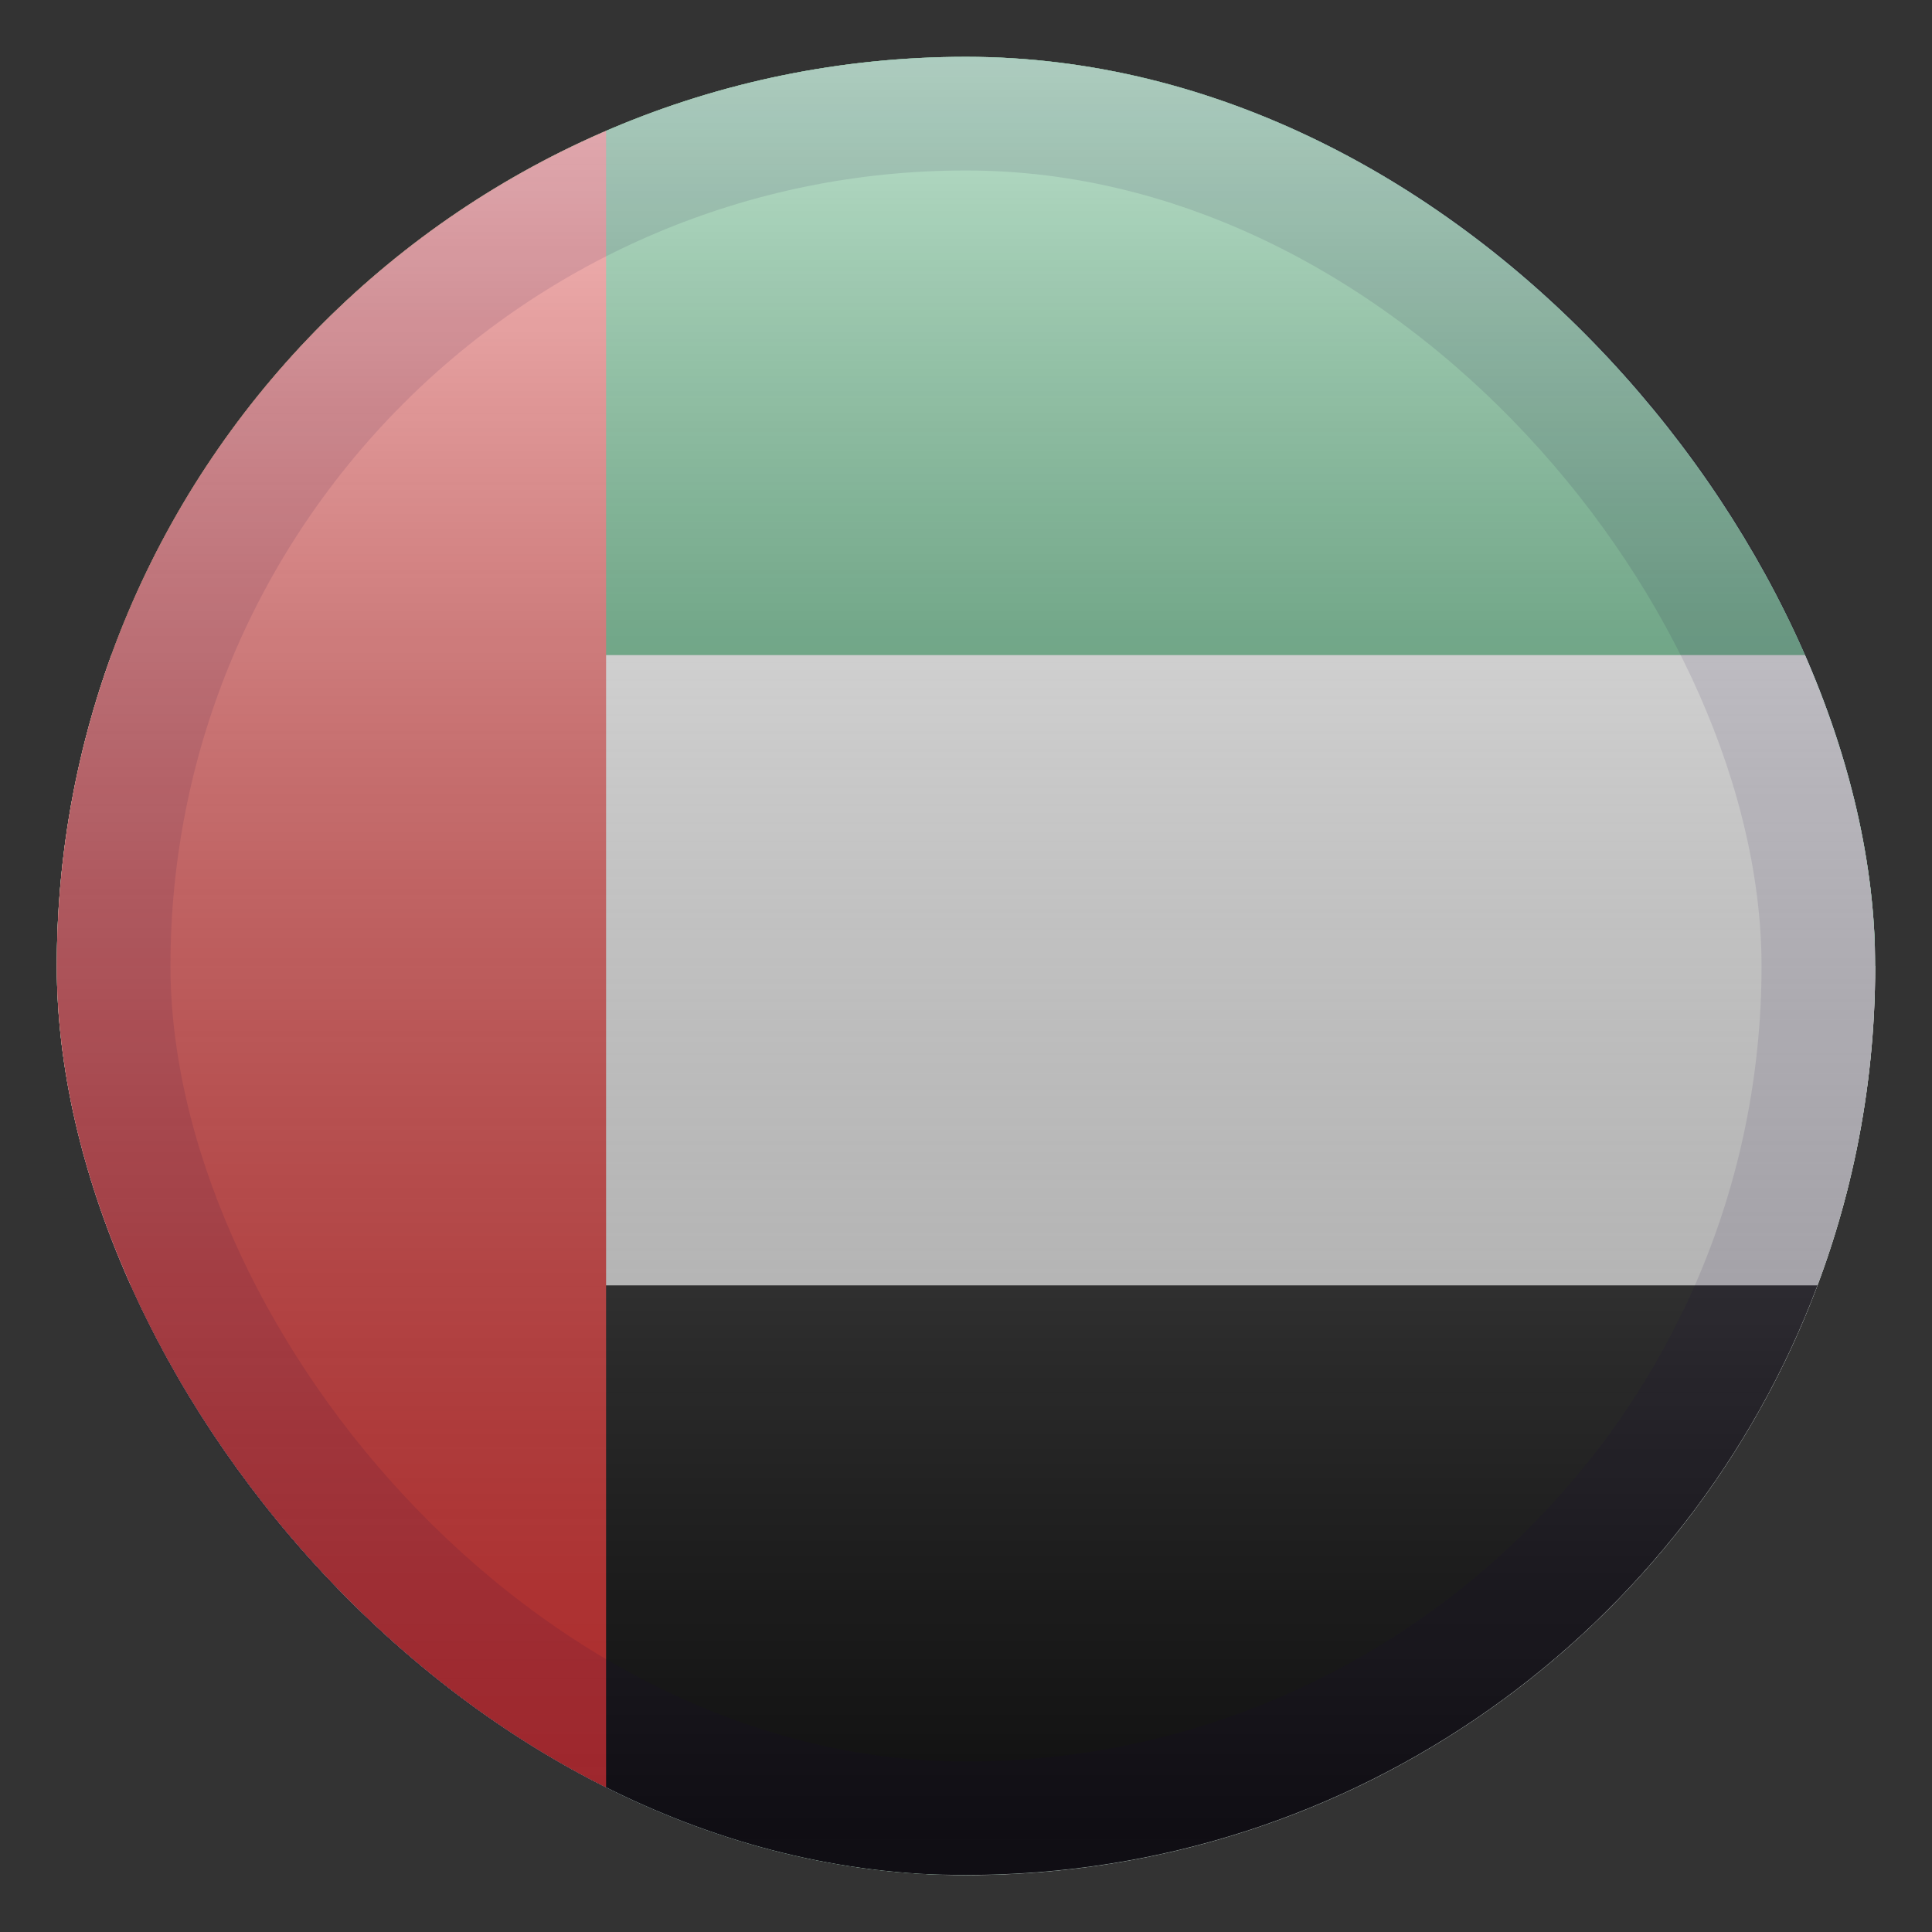 <svg width="17" height="17" viewBox="0 0 17 17" fill="none" xmlns="http://www.w3.org/2000/svg">
<rect x="0" y="0" width="17" height="17" fill="#333333" stroke="none"/>
<g clip-path="url(#clip0_52652_101)">
<rect x="0.5" y="0.5" width="16" height="16" rx="8" fill="white"/>
<g clip-path="url(#clip1_52652_101)">
<path d="M8.499 16.498C12.917 16.498 16.498 12.917 16.498 8.499C16.498 4.081 12.917 0.5 8.499 0.5C4.081 0.5 0.5 4.081 0.5 8.499C0.5 12.917 4.081 16.498 8.499 16.498Z" fill="#249F58"/>
<path d="M16.5 8.499C16.5 12.917 12.919 16.498 8.501 16.498C7.376 16.498 6.305 16.266 5.334 15.847C2.49 14.622 0.5 11.793 0.5 8.499C0.5 7.538 0.669 6.618 0.98 5.764H16.019C16.33 6.618 16.498 7.538 16.498 8.499H16.5Z" fill="white"/>
<path d="M15.992 11.31C14.854 14.341 11.93 16.498 8.501 16.498C7.376 16.498 6.305 16.266 5.334 15.847C3.346 14.988 1.773 13.347 1.01 11.31H15.994H15.992Z" fill="#151515"/>
<path d="M5.333 1.152V15.848C2.49 14.622 0.5 11.793 0.5 8.499C0.5 5.205 2.49 2.378 5.333 1.152Z" fill="#F93939"/>
</g>
<rect x="0.5" y="0.5" width="16" height="16" fill="url(#paint0_linear_52652_101)" style="mix-blend-mode:overlay"/>
</g>
<rect x="1" y="1" width="15" height="15" rx="7.5" stroke="#1A0244" stroke-opacity="0.1"/>
<defs>
<linearGradient id="paint0_linear_52652_101" x1="8.5" y1="0.5" x2="8.5" y2="16.5" gradientUnits="userSpaceOnUse">
<stop stop-color="white" stop-opacity="0.7"/>
<stop offset="1" stop-opacity="0.3"/>
</linearGradient>
<clipPath id="clip0_52652_101">
<rect x="0.5" y="0.5" width="16" height="16" rx="8" fill="white"/>
</clipPath>
<clipPath id="clip1_52652_101">
<rect width="16" height="16" fill="white" transform="translate(0.5 0.5)"/>
</clipPath>
</defs>
</svg>
